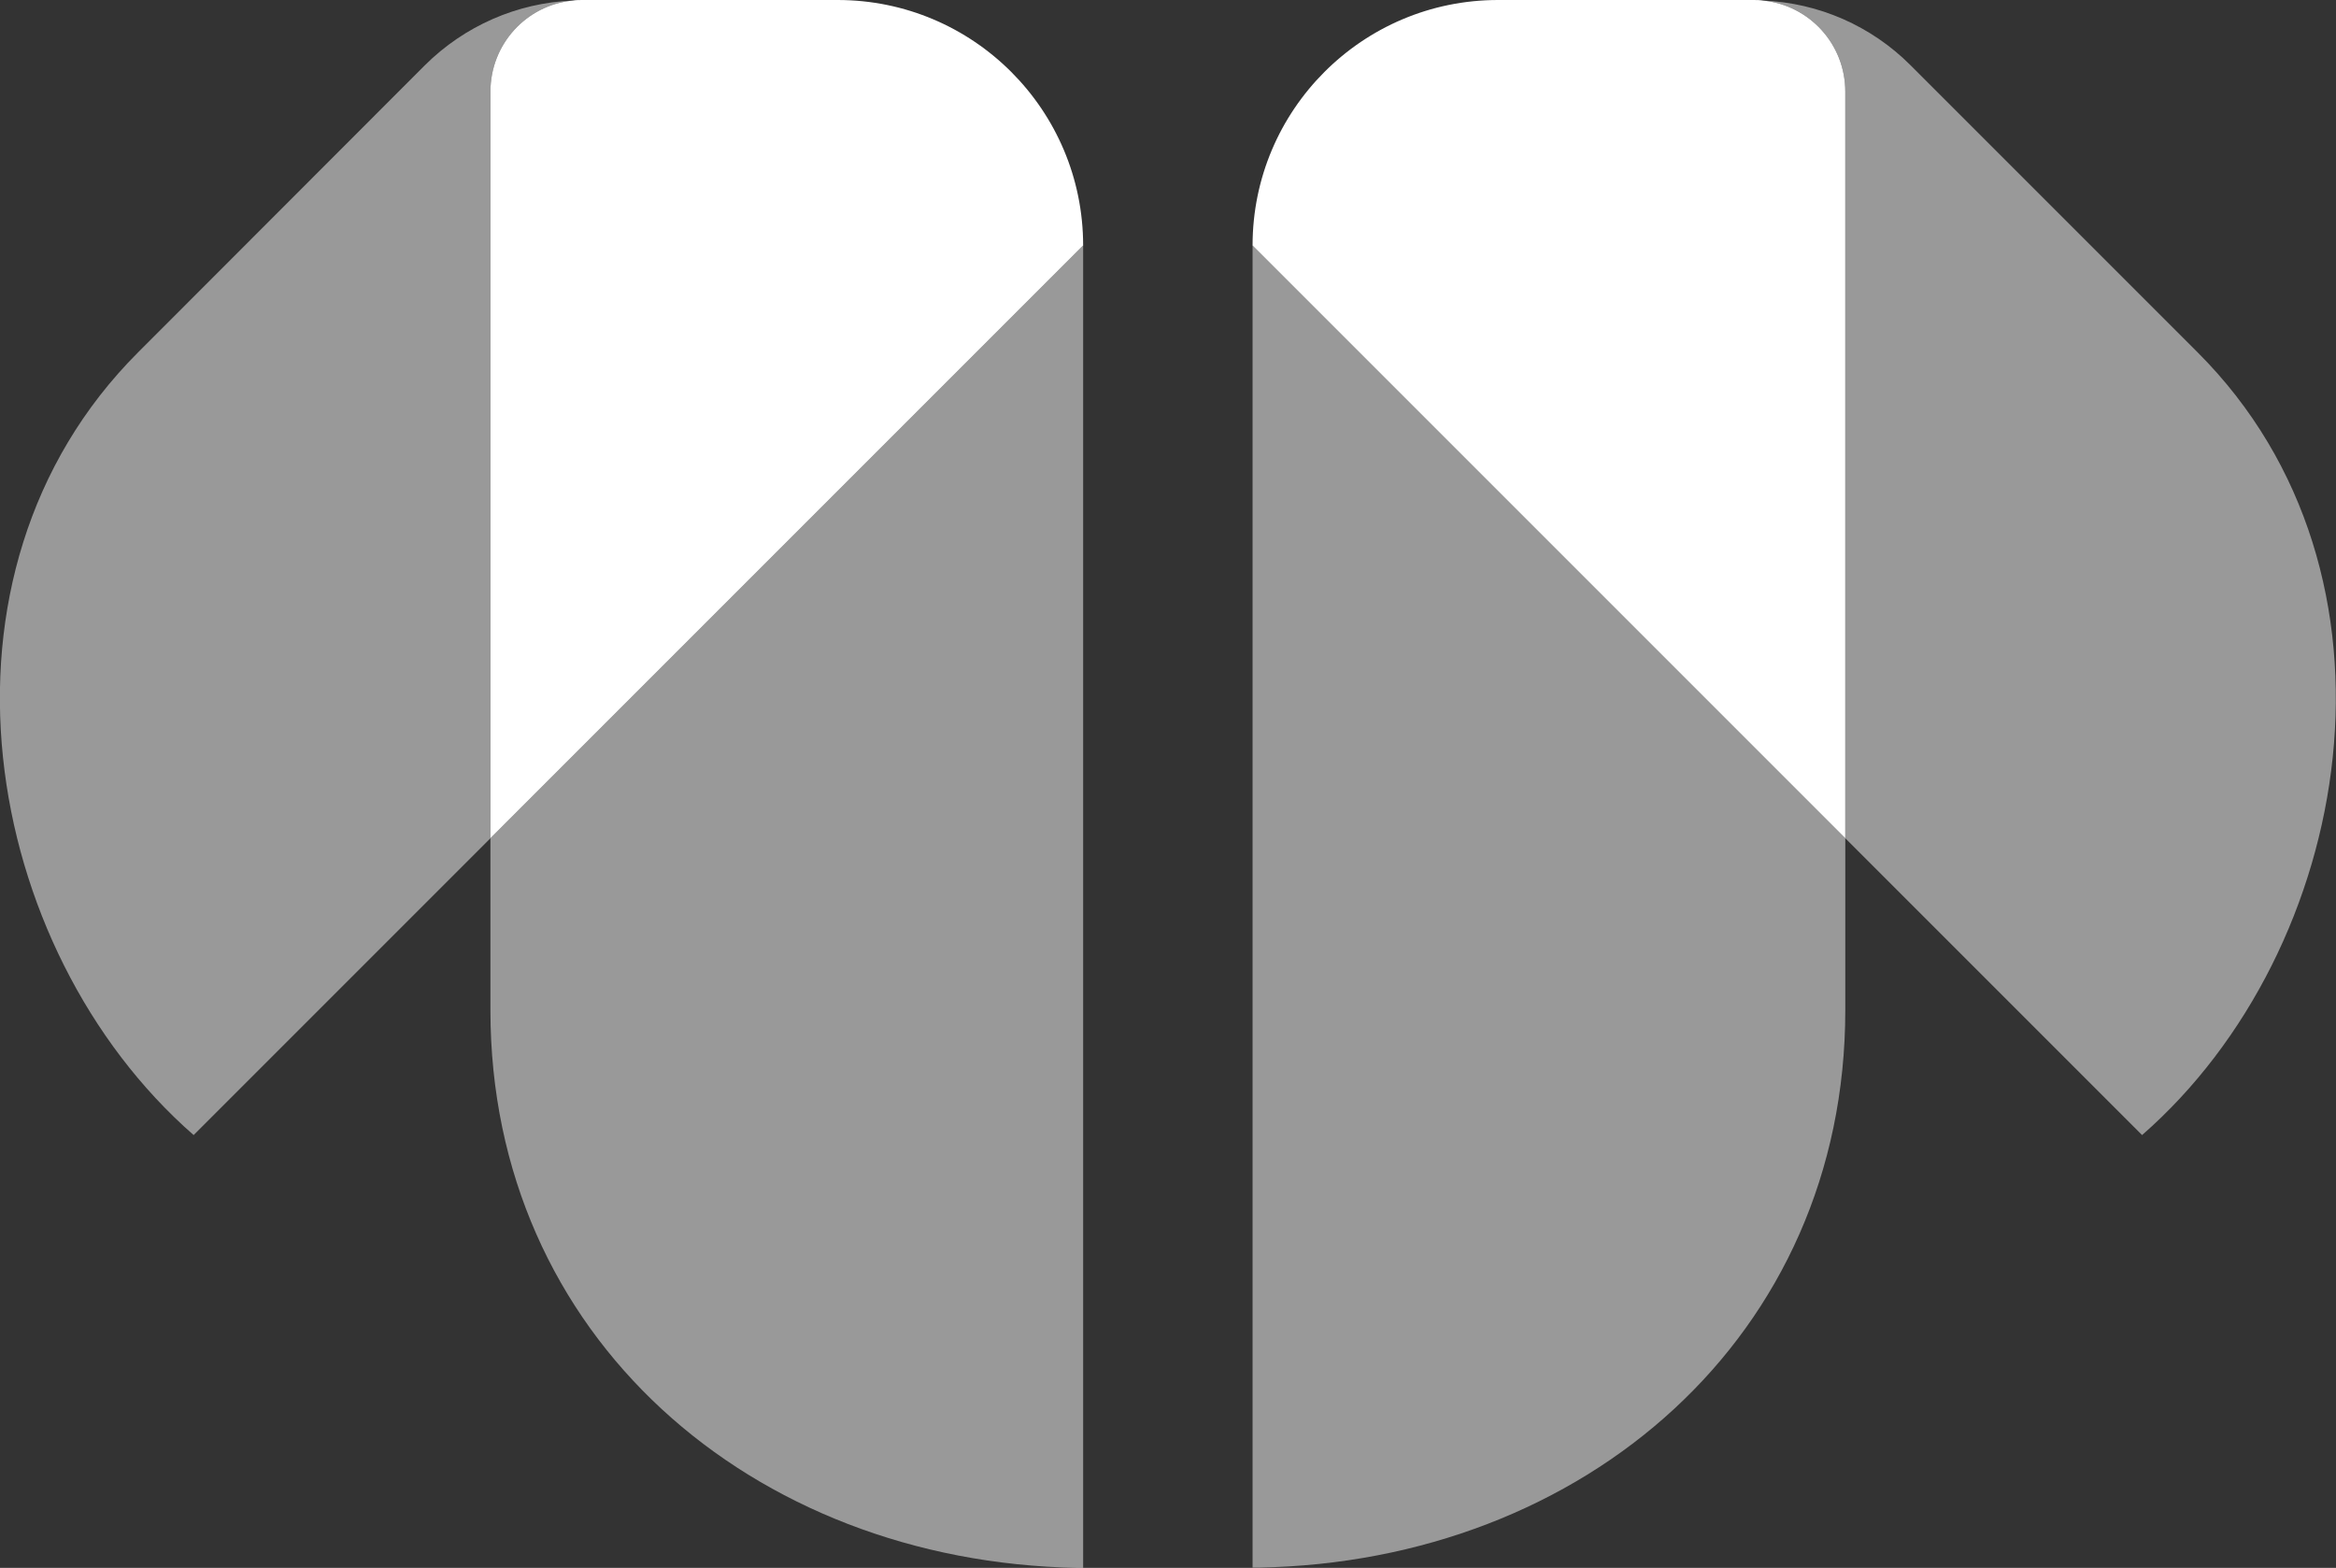 <?xml version="1.0" encoding="UTF-8"?> <svg xmlns="http://www.w3.org/2000/svg" id="Layer_2" data-name="Layer 2" viewBox="0 0 81.07 54.41"><rect x="0" y="0" width="81.07" height="54.41" fill="#333333" stroke="none"/><defs><style> .cls-1 { opacity: .5; } .cls-1, .cls-2 { fill: #fff; } </style></defs><g id="Layer_1" data-name="Layer 1"><g><path class="cls-1" d="M37.59,8.52v45.89h-.21c-11.31-.21-20.36-8.05-20.36-19.35v-5.97l20.57-20.57Z"></path><path class="cls-2" d="M37.59,8.52l-20.57,20.57V3.18c0-1.65,1.25-3,2.85-3.16.11-.02.23-.02.35-.02h8.85c4.71,0,8.52,3.82,8.52,8.52Z"></path><path class="cls-1" d="M19.87.02c-1.6.16-2.85,1.51-2.85,3.16v25.91l-10.3,10.3C-.65,32.95-2.91,19.93,4.79,12.23L14.75,2.26C16.12.9,17.94.1,19.87.02Z"></path><path class="cls-1" d="M64.04,29.09v5.97c0,11.3-9.05,19.14-20.36,19.34h-.21s0-45.88,0-45.88l20.57,20.57Z"></path><path class="cls-2" d="M64.04,3.18v25.91l-20.57-20.57c0-4.7,3.81-8.52,8.52-8.52h8.85c.12,0,.24,0,.35.02,1.6.16,2.85,1.51,2.85,3.16Z"></path><path class="cls-1" d="M74.34,39.39l-10.3-10.3V3.18c0-1.65-1.25-3-2.85-3.16,1.93.08,3.75.88,5.11,2.24l9.97,9.97c7.7,7.7,5.44,20.72-1.93,27.16Z"></path></g></g></svg> 